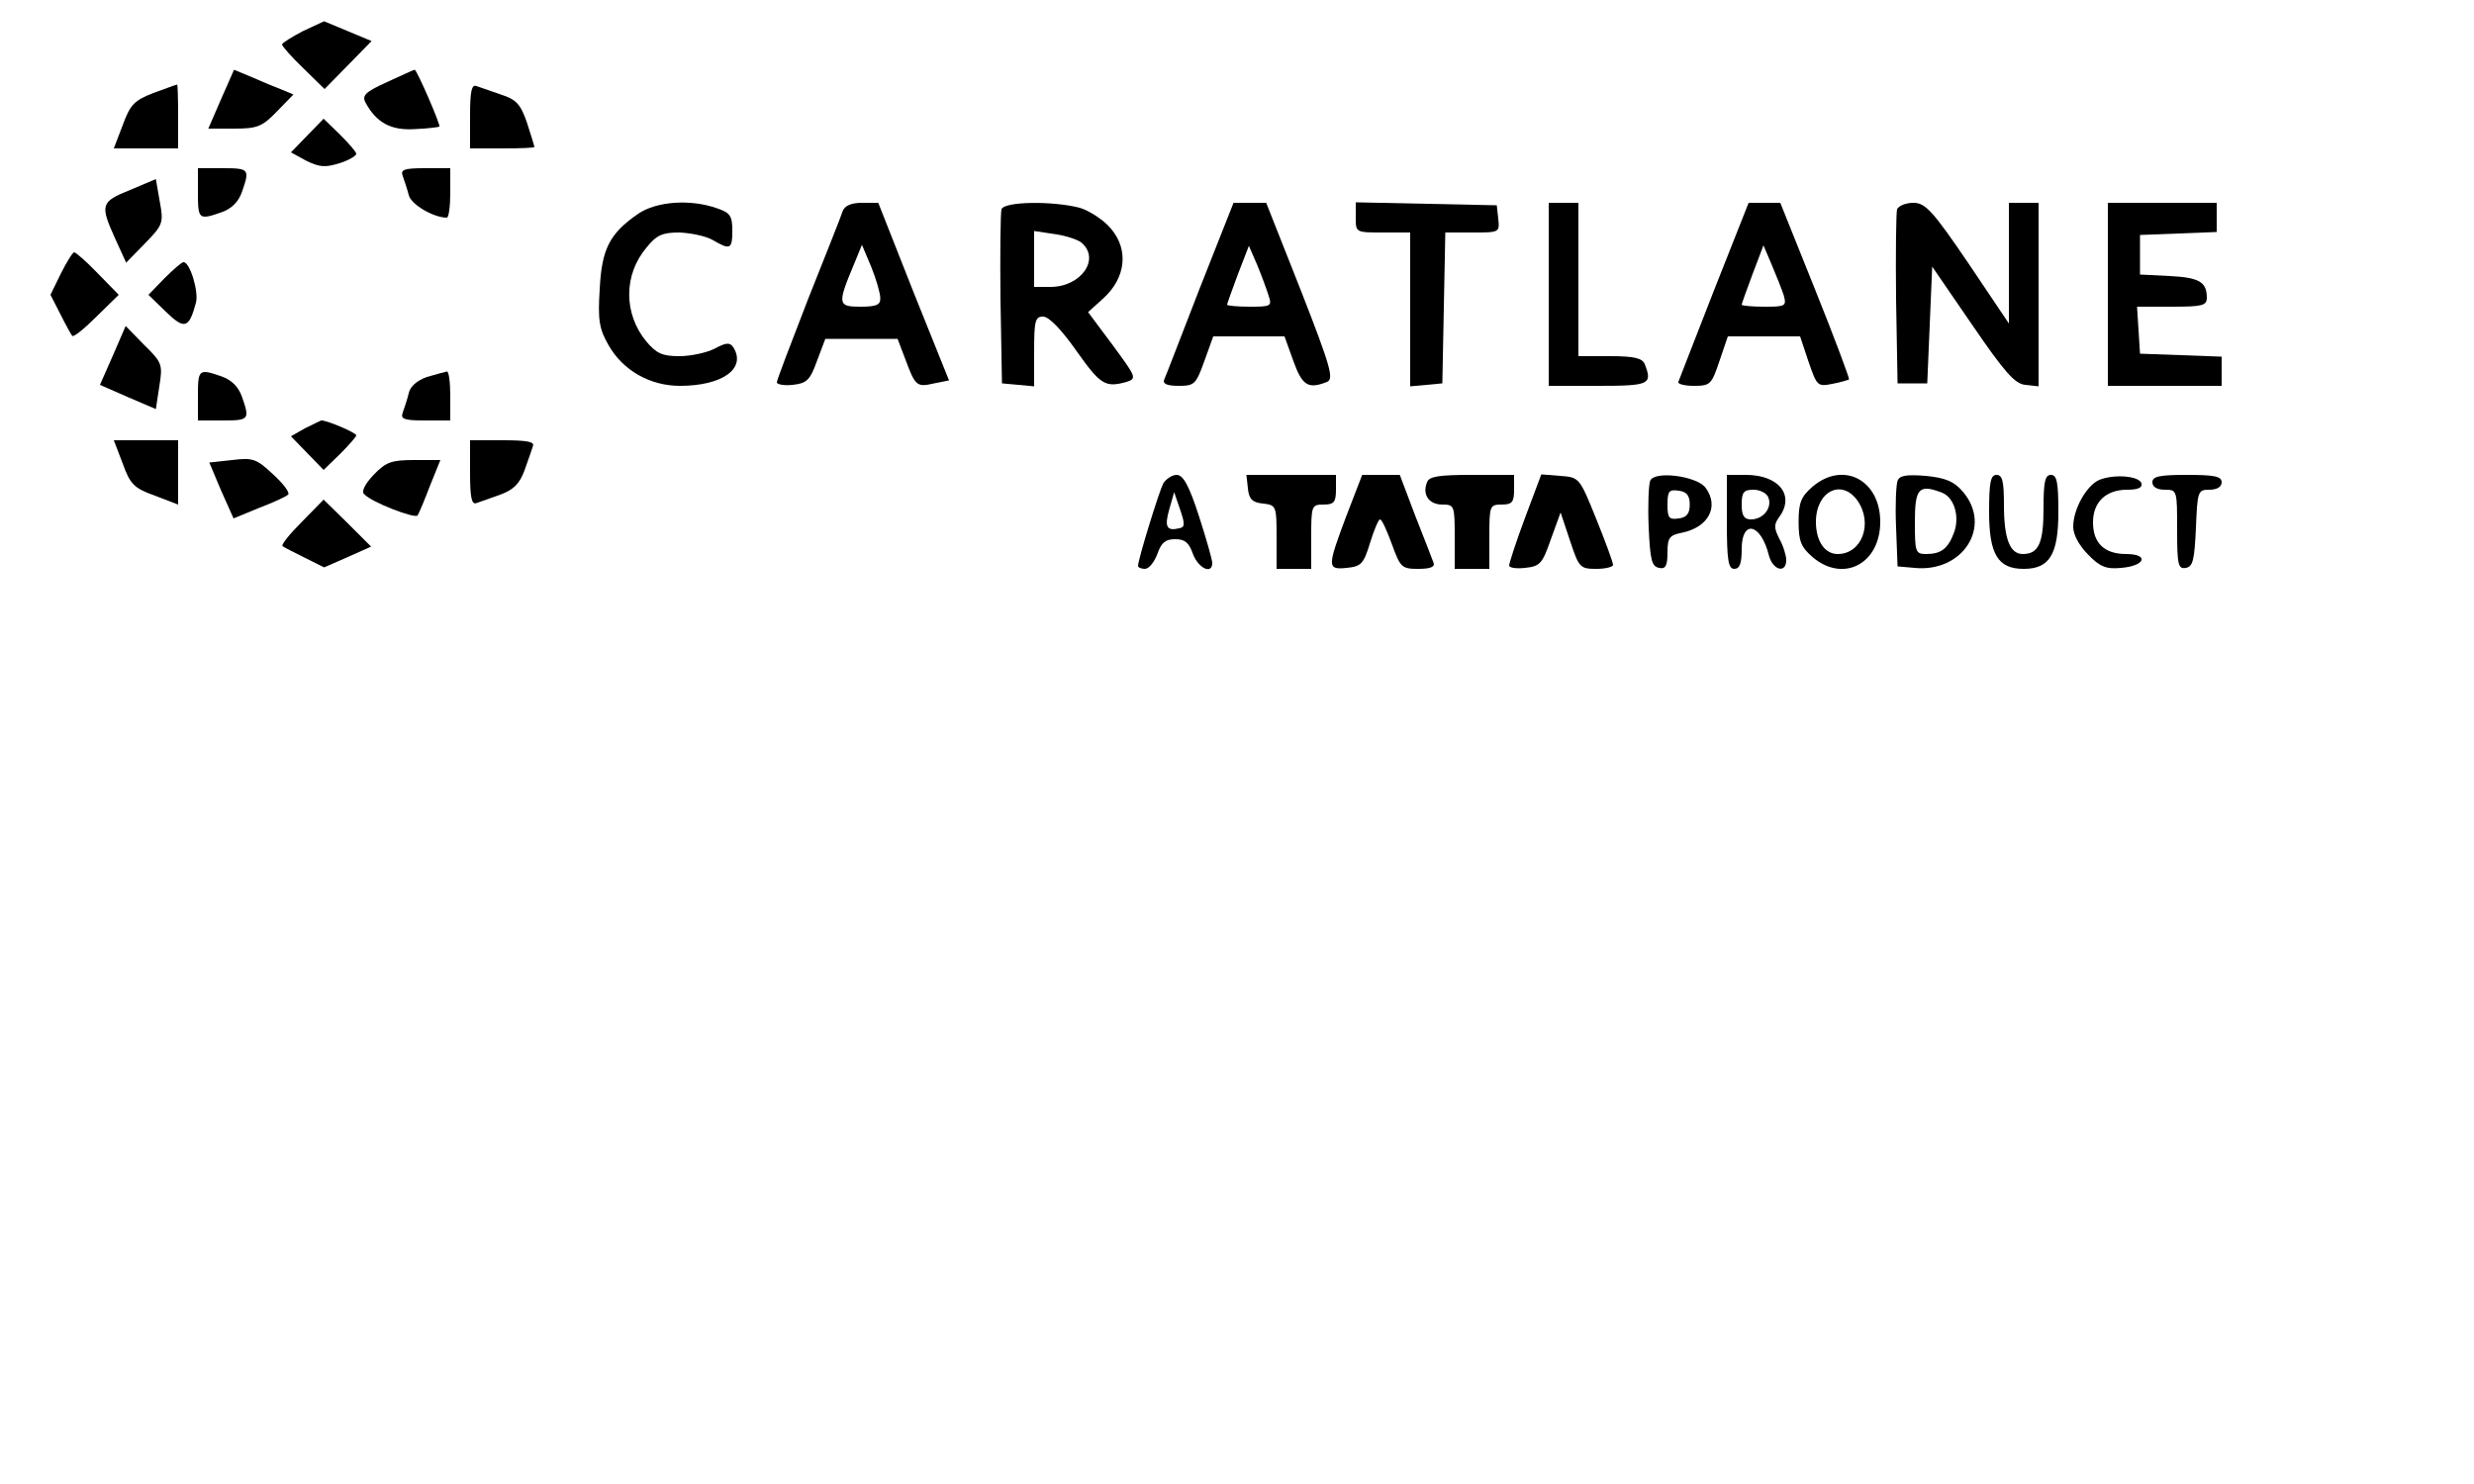 <?xml version="1.0" standalone="no"?>
<!DOCTYPE svg PUBLIC "-//W3C//DTD SVG 20010904//EN"
 "http://www.w3.org/TR/2001/REC-SVG-20010904/DTD/svg10.dtd">
<svg version="1.0" xmlns="http://www.w3.org/2000/svg"
     width="150" height="90" viewBox="0 0 500 300"
 preserveAspectRatio="xMidYMid meet">

<g transform="translate(0,119) scale(0.1,-0.1)"
fill="#000000" stroke="none">
<path d="M612 1127 c-23 -12 -42 -24 -42 -27 0 -3 19 -25 43 -48 l43 -42 47
48 48 49 -48 20 -48 20 -43 -20z"/>
<path d="M447 990 l-26 -60 53 0 c46 0 56 4 86 35 l33 34 -24 10 c-13 5 -40
16 -60 25 l-36 15 -26 -59z"/>
<path d="M782 1024 c-44 -20 -51 -27 -43 -42 22 -40 51 -56 99 -53 26 1 48 4
50 5 3 3 -46 116 -50 115 -2 0 -27 -12 -56 -25z"/>
<path d="M310 1002 c-39 -15 -47 -24 -62 -65 l-18 -47 65 0 65 0 0 65 c0 36
-1 65 -2 64 -2 0 -23 -8 -48 -17z"/>
<path d="M950 956 l0 -66 65 0 c36 0 65 1 65 3 0 2 -7 24 -15 49 -13 38 -22
47 -53 57 -20 7 -43 15 -49 17 -10 4 -13 -11 -13 -60z"/>
<path d="M621 916 l-33 -34 31 -17 c27 -13 38 -14 67 -5 19 6 34 15 34 19 0 4
-15 21 -33 39 l-33 32 -33 -34z"/>
<path d="M400 800 c0 -54 2 -55 48 -39 20 7 34 21 41 41 16 46 15 48 -39 48
l-50 0 0 -50z"/>
<path d="M814 834 c3 -9 9 -26 12 -38 4 -19 50 -46 77 -46 4 0 7 23 7 50 l0
50 -51 0 c-43 0 -50 -3 -45 -16z"/>
<path d="M263 806 c-60 -24 -61 -30 -30 -99 l22 -48 38 39 c36 37 38 41 30 84
l-8 46 -52 -22z"/>
<path d="M1290 758 c-58 -40 -74 -71 -78 -153 -4 -62 -1 -80 18 -113 29 -51
84 -82 144 -82 86 0 135 35 108 78 -7 10 -14 10 -38 -3 -16 -8 -48 -15 -71
-15 -34 0 -46 5 -67 30 -46 56 -46 135 1 190 20 25 32 30 66 30 23 -1 53 -7
67 -15 36 -21 40 -19 40 19 0 29 -4 36 -31 45 -54 19 -122 14 -159 -11z"/>
<path d="M1703 763 c-3 -10 -35 -90 -70 -178 -34 -88 -63 -163 -63 -168 0 -4
15 -7 32 -5 28 3 35 9 49 48 l17 45 73 0 73 0 16 -42 c20 -54 23 -56 58 -48
l30 6 -72 179 -71 180 -33 0 c-22 0 -35 -6 -39 -17z m76 -175 c1 -14 -7 -18
-40 -18 -46 0 -47 5 -13 86 l16 39 19 -45 c10 -25 18 -53 18 -62z"/>
<path d="M2024 767 c-2 -7 -3 -89 -2 -182 l3 -170 33 -3 32 -3 0 70 c0 62 2
71 18 71 12 0 37 -26 68 -70 48 -68 58 -74 101 -62 21 7 19 10 -28 74 l-50 67
31 28 c45 41 52 98 15 141 -14 17 -43 36 -63 42 -54 14 -152 13 -158 -3z m161
-67 c40 -33 0 -90 -62 -90 l-33 0 0 56 0 57 40 -6 c23 -3 47 -11 55 -17z"/>
<path d="M2425 608 c-37 -95 -69 -179 -72 -185 -4 -9 6 -13 29 -13 32 0 35 3
52 50 l18 50 72 0 72 0 18 -50 c18 -50 30 -57 68 -42 14 6 8 29 -53 185 l-70
177 -33 0 -33 0 -68 -172z m139 -16 c7 -21 4 -22 -38 -22 -25 0 -46 2 -46 4 0
2 10 30 22 62 l22 57 17 -39 c9 -22 19 -49 23 -62z"/>
<path d="M2740 750 c0 -30 0 -30 55 -30 l55 0 0 -156 0 -155 33 3 32 3 3 153
3 152 55 0 c54 0 55 0 52 28 l-3 27 -142 3 -143 3 0 -31z"/>
<path d="M3130 595 l0 -185 100 0 c104 0 110 3 94 44 -5 12 -21 16 -70 16
l-64 0 0 155 0 155 -30 0 -30 0 0 -185z"/>
<path d="M3464 603 c-38 -97 -70 -180 -72 -185 -2 -4 12 -8 31 -8 34 0 36 3
52 50 l17 50 73 0 73 0 17 -51 c17 -49 18 -51 48 -45 17 3 32 8 34 9 1 2 -29
83 -68 180 l-71 177 -32 0 -32 0 -70 -177z m141 -10 c6 -22 3 -23 -39 -23 -25
0 -46 2 -46 4 0 2 10 30 22 62 l22 58 17 -40 c9 -21 20 -49 24 -61z"/>
<path d="M3834 767 c-2 -7 -3 -89 -2 -182 l3 -170 30 0 30 0 5 118 5 118 81
-118 c65 -95 86 -119 107 -121 l27 -3 0 185 0 186 -30 0 -30 0 0 -122 0 -122
-82 122 c-72 106 -87 122 -111 122 -15 0 -30 -6 -33 -13z"/>
<path d="M4260 595 l0 -185 115 0 115 0 0 30 0 29 -82 3 -83 3 -3 48 -3 47 70
0 c61 0 71 2 71 18 0 32 -15 41 -75 44 l-60 3 0 40 0 40 78 3 77 3 0 29 0 30
-110 0 -110 0 0 -185z"/>
<path d="M123 637 l-21 -43 20 -39 c11 -22 22 -42 24 -44 3 -3 25 15 49 39
l45 44 -42 43 c-23 24 -45 43 -48 43 -3 0 -15 -19 -27 -43z"/>
<path d="M332 627 l-32 -33 35 -34 c38 -37 47 -34 61 18 6 22 -12 82 -25 82
-4 0 -21 -15 -39 -33z"/>
<path d="M228 471 l-26 -59 57 -25 56 -24 7 46 c7 44 6 48 -31 84 l-37 38 -26
-60z"/>
<path d="M400 390 l0 -50 50 0 c54 0 55 2 39 48 -7 20 -21 34 -41 41 -46 16
-48 15 -48 -39z"/>
<path d="M863 428 c-20 -7 -34 -19 -37 -33 -3 -13 -9 -30 -12 -39 -5 -13 2
-16 45 -16 l51 0 0 50 c0 28 -3 50 -7 49 -5 -1 -22 -6 -40 -11z"/>
<path d="M616 324 l-28 -16 33 -34 33 -34 33 32 c18 18 33 35 33 38 0 5 -60
31 -71 30 -2 -1 -17 -8 -33 -16z"/>
<path d="M248 253 c15 -42 23 -50 65 -65 l47 -18 0 65 0 65 -65 0 -65 0 18
-47z"/>
<path d="M950 234 c0 -49 3 -65 13 -61 6 2 28 10 48 17 27 10 39 22 49 49 7
20 15 42 17 49 4 9 -12 12 -61 12 l-66 0 0 -66z"/>
<path d="M469 260 l-46 -5 24 -57 25 -56 51 21 c29 11 55 23 59 27 5 3 -9 22
-30 41 -34 32 -41 34 -83 29z"/>
<path d="M755 230 c-18 -19 -25 -34 -19 -39 16 -17 103 -50 108 -43 3 5 14 31
25 60 l21 52 -53 0 c-46 0 -57 -4 -82 -30z"/>
<path d="M2351 213 c-9 -18 -51 -154 -51 -167 0 -3 6 -6 14 -6 8 0 19 14 25
30 8 23 16 30 36 30 20 0 28 -7 36 -30 11 -29 39 -42 39 -18 0 6 -12 49 -27
95 -20 62 -32 83 -45 83 -9 0 -21 -8 -27 -17z m32 -91 c-25 -6 -30 3 -20 38
l10 35 12 -35 c10 -29 10 -36 -2 -38z"/>
<path d="M2522 203 c2 -22 9 -29 31 -31 26 -3 27 -5 27 -68 l0 -64 35 0 35 0
0 65 c0 63 1 65 25 65 21 0 25 5 25 30 l0 30 -91 0 -90 0 3 -27z"/>
<path d="M2721 147 c-39 -104 -39 -109 1 -105 29 3 34 8 47 51 8 26 17 47 20
47 4 0 14 -23 24 -50 17 -47 20 -50 53 -50 25 0 35 4 31 13 -2 6 -19 49 -37
95 l-31 82 -38 0 -38 0 -32 -83z"/>
<path d="M2884 215 c-10 -25 4 -45 31 -45 24 0 25 -2 25 -65 l0 -65 35 0 35 0
0 65 c0 63 1 65 25 65 21 0 25 5 25 30 l0 30 -85 0 c-67 0 -87 -3 -91 -15z"/>
<path d="M3082 143 c-18 -48 -32 -92 -32 -96 0 -5 15 -7 32 -5 30 3 35 8 52
57 l20 55 19 -57 c18 -54 20 -57 53 -57 19 0 34 4 34 8 0 5 -15 46 -34 93 -34
84 -34 84 -73 87 l-38 3 -33 -88z"/>
<path d="M3335 218 c-3 -8 -5 -50 -3 -94 3 -66 6 -79 21 -82 13 -3 17 4 17 31
0 30 4 35 29 40 54 11 76 53 48 91 -18 24 -104 35 -112 14z m80 -48 c0 -18 -6
-26 -22 -28 -20 -3 -23 1 -23 28 0 27 3 31 23 28 16 -2 22 -10 22 -28z"/>
<path d="M3490 135 c0 -78 3 -95 15 -95 11 0 15 11 15 40 0 61 39 52 55 -13 8
-30 35 -37 35 -9 0 9 -6 29 -14 43 -11 22 -11 29 0 44 32 44 -1 85 -68 85
l-38 0 0 -95z m84 49 c8 -21 -11 -44 -35 -44 -14 0 -19 7 -19 30 0 25 4 30 24
30 13 0 27 -7 30 -16z"/>
<path d="M3663 206 c-23 -20 -28 -32 -28 -71 0 -39 5 -51 28 -71 62 -53 137
-14 137 71 0 85 -75 124 -137 71z m91 -28 c32 -46 9 -108 -40 -108 -26 0 -44
26 -44 65 0 62 52 88 84 43z"/>
<path d="M3835 218 c-3 -8 -5 -50 -3 -94 l3 -79 34 -3 c98 -10 158 84 98 154
-18 21 -35 28 -75 32 -39 3 -53 1 -57 -10z m90 -24 c25 -10 36 -49 24 -81 -12
-32 -26 -43 -56 -43 -22 0 -23 4 -23 65 0 68 8 77 55 59z"/>
<path d="M4020 155 c0 -86 18 -115 70 -115 52 0 70 29 70 115 0 60 -3 75 -15
75 -12 0 -15 -14 -15 -68 0 -70 -10 -92 -42 -92 -26 0 -38 31 -38 99 0 48 -3
61 -15 61 -12 0 -15 -15 -15 -75z"/>
<path d="M4243 220 c-26 -11 -53 -59 -53 -95 0 -16 12 -38 30 -56 24 -25 37
-30 67 -27 49 4 57 28 10 28 -44 0 -67 22 -67 64 0 41 26 66 69 66 22 0 31 4
29 13 -5 15 -55 19 -85 7z"/>
<path d="M4350 215 c0 -9 9 -15 25 -15 25 0 25 -1 25 -81 0 -71 2 -80 18 -77
14 3 17 16 20 81 3 74 4 77 27 77 16 0 25 6 25 15 0 12 -14 15 -70 15 -56 0
-70 -3 -70 -15z"/>
<path d="M610 135 c-24 -24 -42 -46 -39 -49 2 -2 22 -12 44 -23 l40 -20 48 21
47 21 -48 48 -48 47 -44 -45z"/>
</g>
</svg>
